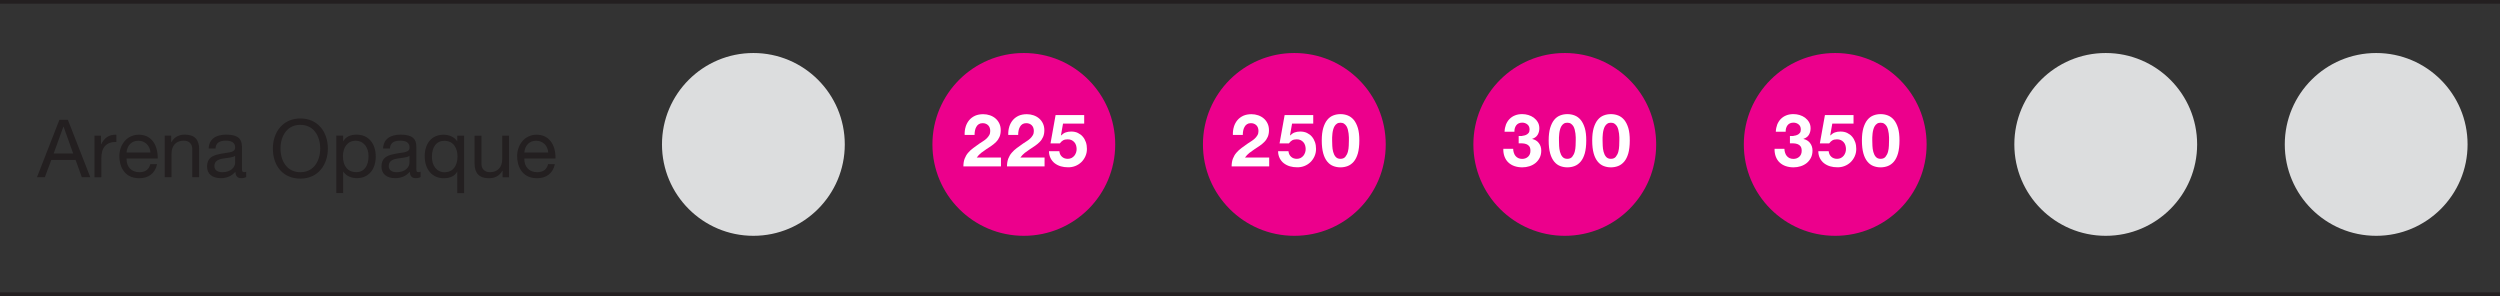<?xml version="1.0" encoding="UTF-8"?> <svg xmlns="http://www.w3.org/2000/svg" id="a" data-name="Layer 1" width="340" height="40.26" viewBox="0 0 340 40.26"><rect x="0" y="0" width="340" height="40.26" fill="#333333" stroke="none"/><defs><style> .b { fill: #231f20; } .b, .c, .d, .e { stroke-width: 0px; } .c { fill: #dcddde; } .d { fill: #fff; } .e { fill: #ec008c; } </style></defs><circle class="c" cx="102.46" cy="19.64" r="12.43"></circle><circle class="e" cx="139.24" cy="19.64" r="12.43"></circle><circle class="e" cx="176.03" cy="19.64" r="12.43"></circle><circle class="e" cx="212.81" cy="19.64" r="12.43"></circle><circle class="e" cx="249.59" cy="19.64" r="12.43"></circle><circle class="c" cx="286.38" cy="19.64" r="12.43"></circle><circle class="c" cx="323.16" cy="19.64" r="12.43"></circle><g><path class="b" d="M9.23,16.29l3.05,7.81h-1.15l-.85-2.35h-3.3l-.88,2.35h-1.07l3.05-7.81h1.15ZM8.62,17.23l-1.32,3.64h2.65l-1.3-3.64h-.02Z"></path><path class="b" d="M15.83,18.32v.98c-1.39,0-2.05.72-2.05,2.28v2.53h-.93v-5.66h.88v1.19h.02c.44-.9,1.06-1.32,1.95-1.32h.13Z"></path><path class="b" d="M21.44,21.45v.11h-4.23v.07c0,1.08.67,1.79,1.76,1.79.81,0,1.31-.4,1.47-1.1h.92c-.25,1.24-1.14,1.92-2.42,1.92-2.26,0-2.71-1.94-2.71-3,0-1.55,1.02-2.92,2.66-2.92s2.56,1.31,2.56,3.13ZM20.46,20.74c-.05-.91-.72-1.6-1.64-1.6s-1.53.63-1.61,1.6h3.25Z"></path><path class="b" d="M27.08,20.34v3.76h-.93v-3.82c0-.68-.4-1.15-1.16-1.15-1.06,0-1.66.71-1.66,1.74v3.23h-.93v-5.66h.88v.9h.02c.42-.71,1.02-1.03,1.84-1.03,1.37,0,1.95.72,1.95,2.02Z"></path><path class="b" d="M32.91,19.9v3c0,.37.03.51.29.51.09,0,.2-.02.28-.05v.72c-.17.1-.4.15-.67.15-.5,0-.79-.28-.79-.88-.49.58-1.16.88-1.99.88-1.16,0-1.87-.57-1.87-1.59,0-.5.14-.91.49-1.2.37-.31.94-.49,2.28-.67.83-.11,1.05-.33,1.05-.71,0-.59-.38-.93-1.26-.93-.92,0-1.37.34-1.41,1.07h-.93c.05-1.26.93-1.89,2.41-1.89,1.6,0,2.11.62,2.11,1.59ZM30.25,23.42c1.17,0,1.73-.71,1.73-1.29v-.94c-.15.11-.38.19-.66.23-.32.05-.65.1-.96.14-.82.12-1.2.44-1.2,1.03,0,.53.4.83,1.09.83Z"></path><path class="b" d="M44.59,20.2c0,2.19-1.31,4.09-3.74,4.09s-3.74-1.8-3.74-4.09c0-1.12.34-2.16,1.02-2.93s1.64-1.16,2.72-1.16c2.39,0,3.74,1.85,3.74,4.09ZM40.85,23.42c1.86,0,2.7-1.59,2.7-3.22,0-.85-.24-1.7-.71-2.3-.48-.61-1.17-.92-2-.92s-1.5.31-1.98.92c-.47.61-.71,1.38-.71,2.3,0,1.77.94,3.22,2.7,3.22Z"></path><path class="b" d="M51.1,21.29c0,1.73-.95,2.94-2.58,2.94-.7,0-1.43-.27-1.83-.89h-.02v2.92h-.93v-7.82h.93v.77h.02c.3-.58.94-.9,1.81-.9,1.64,0,2.6,1.24,2.6,2.98ZM48.42,23.42c1.07,0,1.7-.81,1.7-2.19,0-1.19-.66-2.09-1.76-2.09s-1.72.9-1.72,2.13c0,1.3.65,2.14,1.78,2.14Z"></path><path class="b" d="M56.62,19.9v3c0,.37.03.51.3.51.09,0,.2-.02.28-.05v.72c-.17.1-.4.15-.67.15-.5,0-.79-.28-.79-.88-.49.58-1.16.88-1.99.88-1.16,0-1.87-.57-1.87-1.59,0-.5.14-.91.49-1.2.37-.31.94-.49,2.28-.67.83-.11,1.05-.33,1.05-.71,0-.59-.38-.93-1.26-.93-.92,0-1.37.34-1.41,1.07h-.93c.05-1.26.93-1.89,2.41-1.89,1.6,0,2.11.62,2.11,1.59ZM53.96,23.42c1.17,0,1.73-.71,1.73-1.29v-.94c-.15.11-.38.19-.66.23-.32.05-.65.1-.96.14-.82.12-1.2.44-1.2,1.03,0,.53.4.83,1.09.83Z"></path><path class="b" d="M62.17,19.2h.02v-.75h.93v7.82h-.93v-2.93h-.02c-.28.58-.96.9-1.81.9-1.59,0-2.6-1.21-2.6-2.98s.96-2.94,2.57-2.94c.74,0,1.49.32,1.84.89ZM60.49,23.42c1.12,0,1.73-.89,1.73-2.13s-.62-2.14-1.79-2.14c-1.08,0-1.69.84-1.69,2.19,0,1.19.65,2.09,1.75,2.09Z"></path><path class="b" d="M65.48,18.45v3.85c0,.66.44,1.12,1.15,1.12,1.08,0,1.67-.72,1.67-1.75v-3.22h.93v5.66h-.88v-.9h-.02c-.4.72-1.05,1.03-1.84,1.03-1.32,0-1.95-.69-1.95-2.01v-3.77h.93Z"></path><path class="b" d="M75.54,21.45v.11h-4.23v.07c0,1.08.67,1.79,1.76,1.79.81,0,1.31-.4,1.47-1.1h.92c-.25,1.24-1.14,1.92-2.42,1.92-2.26,0-2.71-1.94-2.71-3,0-1.55,1.02-2.92,2.66-2.92s2.56,1.31,2.56,3.13ZM74.56,20.74c-.05-.91-.72-1.6-1.64-1.6s-1.53.63-1.61,1.6h3.25Z"></path></g><rect class="b" width="340" height=".5"></rect><rect class="b" y="39.76" width="340" height=".5"></rect><g><path class="d" d="M131.33,17.23c.11-.34.27-.64.48-.89.21-.25.48-.45.8-.6.32-.14.69-.21,1.11-.21.32,0,.62.05.91.15.29.1.54.24.76.43s.39.41.52.69c.13.27.19.58.19.92s-.06.65-.17.9-.26.48-.45.67c-.19.2-.4.37-.63.53s-.47.32-.71.47c-.24.16-.47.32-.7.5-.23.18-.42.39-.6.63h3.29v1.21h-5.11c0-.4.06-.76.17-1.05.12-.3.27-.57.47-.8.2-.23.43-.45.7-.65.27-.2.55-.4.85-.61.15-.11.31-.21.49-.32s.33-.23.47-.36c.14-.13.26-.28.36-.45.1-.17.14-.35.14-.57,0-.34-.1-.6-.29-.79-.2-.19-.45-.28-.75-.28-.21,0-.38.05-.52.14s-.26.22-.34.38c-.09.16-.15.33-.18.52-.04.19-.05.38-.05.56h-1.35c-.01-.4.03-.77.14-1.11Z"></path><path class="d" d="M137.26,17.23c.11-.34.27-.64.48-.89.21-.25.48-.45.8-.6.32-.14.69-.21,1.11-.21.32,0,.62.05.91.15.29.1.54.24.76.43s.39.41.52.69c.13.27.19.58.19.92s-.06.65-.17.9-.26.48-.45.67c-.19.2-.4.37-.63.53s-.47.32-.71.47c-.24.16-.47.32-.7.5-.23.18-.42.39-.6.63h3.29v1.21h-5.11c0-.4.06-.76.17-1.05.12-.3.27-.57.47-.8.2-.23.43-.45.7-.65.27-.2.55-.4.85-.61.15-.11.31-.21.49-.32s.33-.23.47-.36c.14-.13.26-.28.36-.45.1-.17.14-.35.14-.57,0-.34-.1-.6-.29-.79-.2-.19-.45-.28-.75-.28-.21,0-.38.05-.52.14s-.26.22-.34.38c-.09.16-.15.33-.18.52-.04.19-.05.38-.05.56h-1.35c-.01-.4.03-.77.14-1.11Z"></path><path class="d" d="M144.57,16.82l-.28,1.58.02.02c.19-.19.4-.33.62-.41.22-.08.47-.12.75-.12.34,0,.65.06.91.19s.49.29.67.51c.18.21.32.46.42.75.1.29.14.6.14.92,0,.36-.07.69-.21,1-.14.31-.33.58-.56.8s-.51.4-.82.52c-.31.12-.64.18-.99.17-.34,0-.66-.04-.97-.13s-.58-.23-.82-.41c-.24-.18-.43-.42-.57-.69-.14-.28-.22-.59-.22-.96h1.41c.03.32.15.57.36.76.21.19.47.28.79.28.19,0,.35-.04.5-.11.15-.08.27-.17.38-.3.1-.12.18-.26.24-.43.06-.16.08-.33.08-.5s-.03-.35-.08-.51c-.05-.16-.13-.3-.24-.42-.11-.12-.23-.21-.38-.28-.15-.07-.31-.1-.51-.1-.25,0-.46.04-.62.13-.16.09-.31.23-.45.42h-1.27l.69-3.85h3.89v1.16h-2.87Z"></path><path class="d" d="M167.81,17.23c.11-.34.27-.64.48-.89.21-.25.48-.45.8-.6.32-.14.69-.21,1.11-.21.32,0,.62.05.91.15.29.1.54.24.76.43s.39.41.52.69c.13.27.19.58.19.92s-.06.65-.17.9-.26.48-.45.67c-.19.2-.4.37-.63.53s-.47.32-.71.47c-.24.16-.47.32-.7.5-.23.18-.42.39-.6.63h3.29v1.21h-5.11c0-.4.06-.76.17-1.05.12-.3.27-.57.47-.8.2-.23.43-.45.7-.65.27-.2.55-.4.85-.61.15-.11.31-.21.49-.32s.33-.23.47-.36c.14-.13.26-.28.36-.45.1-.17.14-.35.14-.57,0-.34-.1-.6-.29-.79-.2-.19-.45-.28-.75-.28-.21,0-.38.05-.52.14s-.26.22-.34.38c-.09.16-.15.33-.18.52-.04.19-.05.38-.05.56h-1.35c-.01-.4.03-.77.14-1.11Z"></path><path class="d" d="M175.72,16.82l-.28,1.58.02.02c.19-.19.4-.33.62-.41.22-.08.47-.12.75-.12.34,0,.65.06.92.19.26.13.49.29.67.51.18.21.32.46.42.75.1.29.14.6.14.92,0,.36-.07.69-.21,1-.14.31-.33.58-.56.8s-.51.4-.82.52c-.31.12-.64.18-.99.17-.34,0-.66-.04-.97-.13s-.58-.23-.82-.41c-.24-.18-.43-.42-.57-.69-.14-.28-.22-.59-.22-.96h1.41c.03.32.15.57.36.76.2.19.47.28.78.28.19,0,.35-.04.5-.11.15-.08.27-.17.38-.3.1-.12.18-.26.24-.43.06-.16.08-.33.08-.5s-.03-.35-.08-.51c-.05-.16-.13-.3-.24-.42-.11-.12-.23-.21-.38-.28-.15-.07-.31-.1-.51-.1-.25,0-.46.04-.62.13-.16.09-.31.23-.45.42h-1.27l.69-3.85h3.89v1.16h-2.87Z"></path><path class="d" d="M179.96,17.41c.14-.46.32-.83.55-1.11.23-.28.5-.48.81-.6.31-.12.63-.18.98-.18s.68.06.99.18c.31.12.58.32.82.6.23.28.42.65.56,1.11.14.46.2,1.03.2,1.7s-.07,1.28-.2,1.75c-.14.47-.32.84-.56,1.12-.24.28-.51.48-.82.6-.31.12-.64.18-.99.18s-.67-.06-.98-.18c-.31-.12-.58-.32-.81-.6-.23-.28-.42-.65-.55-1.12s-.2-1.05-.2-1.75.07-1.24.2-1.7ZM181.19,19.83c.01.28.05.55.12.82s.18.49.33.67.37.28.66.28.52-.09.67-.28.27-.41.34-.67.11-.53.12-.82c.01-.28.02-.52.02-.72,0-.12,0-.26,0-.43,0-.17-.02-.34-.04-.52s-.06-.36-.1-.53c-.04-.17-.11-.33-.19-.47-.09-.14-.2-.25-.33-.34-.13-.09-.29-.13-.49-.13s-.35.04-.48.13-.24.2-.32.34c-.08.14-.15.3-.19.47-.05.18-.08.35-.1.53s-.03.35-.04.52c0,.17,0,.31,0,.43,0,.2,0,.44.02.72Z"></path><path class="d" d="M207.03,18.47c.17-.01.33-.05.48-.11.15-.06.27-.15.37-.27.1-.12.14-.28.14-.48,0-.3-.1-.53-.3-.69-.2-.16-.43-.24-.69-.24-.36,0-.63.12-.81.35-.18.24-.27.53-.26.89h-1.34c.01-.36.08-.68.19-.98.12-.29.28-.55.49-.76.21-.21.46-.38.75-.49.29-.12.62-.17.97-.17.28,0,.56.04.83.12s.53.21.75.37c.22.17.4.37.54.61.14.24.21.51.21.83,0,.34-.08.64-.24.9-.16.26-.41.43-.73.53v.02c.38.09.69.27.9.56.22.28.33.63.33,1.02,0,.36-.07.69-.21.97s-.33.52-.57.72c-.24.19-.51.34-.83.44-.31.1-.64.15-.97.15-.39,0-.75-.06-1.07-.17-.32-.11-.6-.28-.82-.49-.23-.21-.4-.48-.52-.79-.12-.31-.18-.67-.17-1.07h1.34c0,.19.04.36.09.53s.13.32.23.44c.1.12.22.22.37.29.15.07.33.11.53.11.32,0,.59-.1.8-.29s.33-.46.33-.8c0-.27-.05-.47-.15-.61-.1-.14-.23-.24-.39-.3-.16-.06-.33-.1-.52-.11-.19,0-.37-.01-.54-.01v-.99c.15.01.31.01.49,0Z"></path><path class="d" d="M210.82,17.41c.14-.46.32-.83.55-1.11.23-.28.5-.48.81-.6.31-.12.63-.18.98-.18s.68.06.99.18c.31.12.58.32.82.6.23.28.42.65.56,1.11.14.46.2,1.03.2,1.7s-.07,1.28-.2,1.75c-.14.47-.32.84-.56,1.12-.24.28-.51.48-.82.6-.31.12-.64.18-.99.18s-.67-.06-.98-.18c-.31-.12-.58-.32-.81-.6-.23-.28-.42-.65-.55-1.12s-.2-1.05-.2-1.75.07-1.24.2-1.7ZM212.04,19.83c.01.28.05.55.12.82s.18.49.33.67.37.28.66.28.52-.09.67-.28.27-.41.34-.67.11-.53.12-.82c.01-.28.02-.52.02-.72,0-.12,0-.26,0-.43,0-.17-.02-.34-.04-.52s-.06-.36-.1-.53c-.04-.17-.11-.33-.19-.47-.09-.14-.2-.25-.33-.34-.13-.09-.29-.13-.49-.13s-.35.04-.48.13-.24.2-.32.34c-.08.14-.15.3-.19.47-.05.18-.08.35-.1.53s-.03.35-.04.52c0,.17,0,.31,0,.43,0,.2,0,.44.02.72Z"></path><path class="d" d="M216.74,17.41c.14-.46.32-.83.55-1.11.23-.28.5-.48.81-.6.31-.12.63-.18.98-.18s.68.06.99.18c.31.12.58.32.82.6.23.28.42.65.56,1.11.14.46.2,1.03.2,1.7s-.07,1.28-.2,1.75c-.14.47-.32.84-.56,1.12-.24.28-.51.48-.82.6-.31.12-.64.18-.99.18s-.67-.06-.98-.18c-.31-.12-.58-.32-.81-.6-.23-.28-.42-.65-.55-1.12s-.2-1.05-.2-1.75.07-1.24.2-1.7ZM217.97,19.83c.01.28.05.55.12.82s.18.49.33.67.37.28.66.28.52-.09.67-.28.27-.41.34-.67.11-.53.12-.82c.01-.28.02-.52.02-.72,0-.12,0-.26,0-.43,0-.17-.02-.34-.04-.52s-.06-.36-.1-.53c-.04-.17-.11-.33-.19-.47-.09-.14-.2-.25-.33-.34-.13-.09-.29-.13-.49-.13s-.35.04-.48.13-.24.2-.32.34c-.08.14-.15.3-.19.47-.05.18-.08.35-.1.53s-.03.35-.04.52c0,.17,0,.31,0,.43,0,.2,0,.44.02.72Z"></path><path class="d" d="M243.92,18.47c.17-.01.33-.05.48-.11.15-.06.27-.15.37-.27.1-.12.14-.28.14-.48,0-.3-.1-.53-.3-.69-.2-.16-.43-.24-.69-.24-.36,0-.63.12-.81.35-.18.24-.27.53-.26.89h-1.34c.01-.36.08-.68.19-.98.12-.29.28-.55.49-.76.21-.21.46-.38.75-.49.29-.12.62-.17.97-.17.28,0,.56.04.83.12s.53.21.75.37c.22.17.4.37.54.61.14.24.21.51.21.83,0,.34-.08.64-.24.9-.16.26-.41.43-.73.53v.02c.38.09.69.27.9.56.22.28.33.63.33,1.02,0,.36-.07.69-.21.97s-.33.52-.57.72c-.24.19-.51.34-.83.44-.31.1-.64.15-.97.15-.39,0-.75-.06-1.07-.17-.32-.11-.6-.28-.82-.49-.23-.21-.4-.48-.52-.79-.12-.31-.18-.67-.17-1.07h1.34c0,.19.04.36.09.53s.13.32.23.44c.1.12.22.22.37.29.15.07.33.11.53.11.32,0,.59-.1.8-.29s.33-.46.33-.8c0-.27-.05-.47-.15-.61-.1-.14-.23-.24-.39-.3-.16-.06-.33-.1-.52-.11-.19,0-.37-.01-.54-.01v-.99c.15.01.31.01.49,0Z"></path><path class="d" d="M249.19,16.82l-.28,1.58.02.02c.19-.19.4-.33.62-.41.22-.08.47-.12.75-.12.34,0,.65.06.92.19.26.13.49.29.67.51.18.21.32.46.42.75.1.29.14.6.14.92,0,.36-.07.69-.21,1-.14.31-.33.58-.56.8s-.51.4-.82.52c-.31.12-.64.18-.99.17-.34,0-.66-.04-.97-.13-.31-.09-.58-.23-.82-.41-.24-.18-.43-.42-.57-.69s-.22-.59-.22-.96h1.41c.03.32.15.57.36.76.21.19.47.28.79.28.18,0,.35-.04.5-.11.15-.08.27-.17.38-.3.1-.12.18-.26.24-.43.06-.16.08-.33.08-.5s-.03-.35-.08-.51c-.05-.16-.13-.3-.24-.42-.11-.12-.23-.21-.38-.28-.15-.07-.32-.1-.51-.1-.25,0-.46.04-.62.13s-.31.23-.45.42h-1.27l.69-3.85h3.89v1.16h-2.87Z"></path><path class="d" d="M253.42,17.41c.14-.46.32-.83.55-1.11.23-.28.5-.48.81-.6.31-.12.63-.18.98-.18s.68.06.99.18c.31.12.58.32.82.6.23.28.42.65.56,1.11.14.46.2,1.03.2,1.7s-.07,1.28-.2,1.75c-.14.47-.32.84-.56,1.12-.24.28-.51.48-.82.6-.31.12-.64.18-.99.18s-.67-.06-.98-.18c-.31-.12-.58-.32-.81-.6-.23-.28-.42-.65-.55-1.12s-.2-1.05-.2-1.75.07-1.24.2-1.7ZM254.65,19.83c.01.28.05.55.12.82s.18.49.33.67.37.28.66.28.52-.09.67-.28.27-.41.34-.67.11-.53.12-.82c.01-.28.02-.52.02-.72,0-.12,0-.26,0-.43,0-.17-.02-.34-.04-.52s-.06-.36-.1-.53c-.04-.17-.11-.33-.19-.47-.09-.14-.2-.25-.33-.34-.13-.09-.29-.13-.49-.13s-.35.04-.48.13-.24.2-.32.34c-.08.14-.15.3-.19.47-.05.18-.08.35-.1.53s-.03.35-.04.52c0,.17,0,.31,0,.43,0,.2,0,.44.02.72Z"></path></g></svg> 